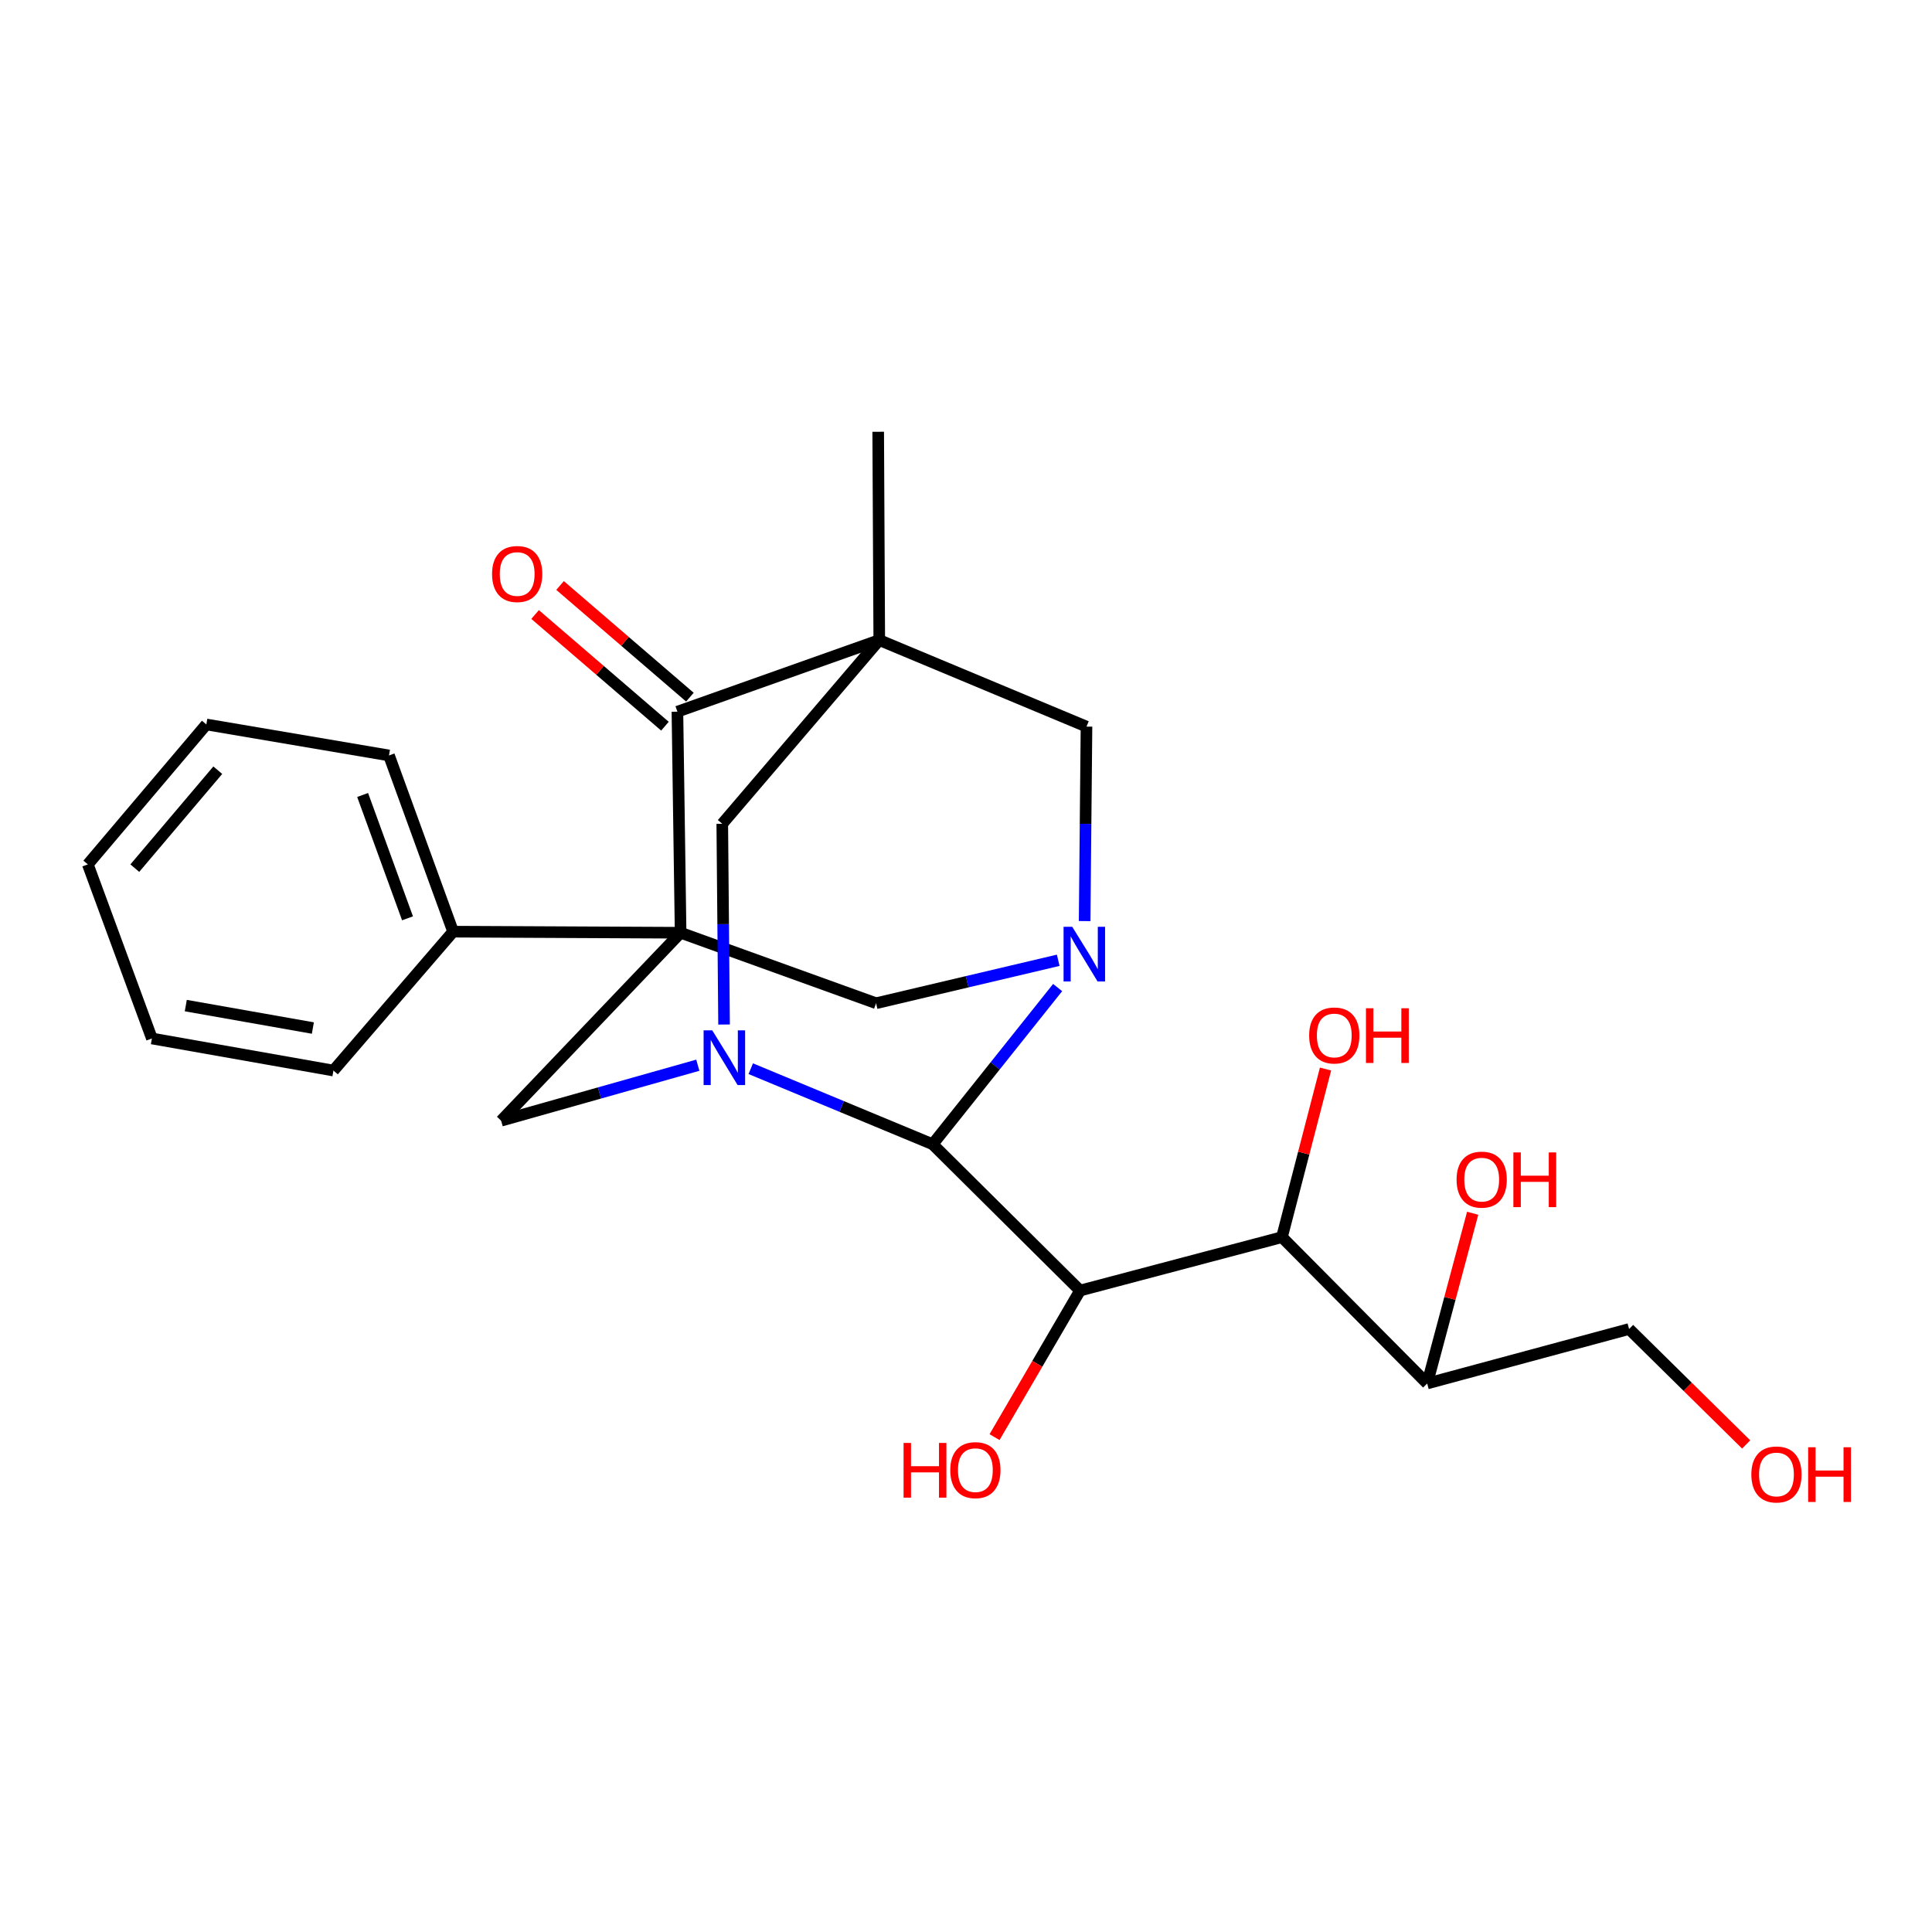 <?xml version='1.0' encoding='iso-8859-1'?>
<svg version='1.1' baseProfile='full'
              xmlns='http://www.w3.org/2000/svg'
                      xmlns:rdkit='http://www.rdkit.org/xml'
                      xmlns:xlink='http://www.w3.org/1999/xlink'
                  xml:space='preserve'
width='1000px' height='1000px' viewBox='0 0 1000 1000'>
<!-- END OF HEADER -->
<rect style='opacity:1.0;fill:#FFFFFF;stroke:none' width='1000' height='1000' x='0' y='0'> </rect>
<path class='bond-4' d='M 352.283,482.789 L 350.631,368.363' style='fill:none;fill-rule:evenodd;stroke:#000000;stroke-width:6px;stroke-linecap:butt;stroke-linejoin:miter;stroke-opacity:1' />
<path class='bond-6' d='M 352.283,482.789 L 259.39,580.085' style='fill:none;fill-rule:evenodd;stroke:#000000;stroke-width:6px;stroke-linecap:butt;stroke-linejoin:miter;stroke-opacity:1' />
<path class='bond-7' d='M 352.283,482.789 L 453.454,519.272' style='fill:none;fill-rule:evenodd;stroke:#000000;stroke-width:6px;stroke-linecap:butt;stroke-linejoin:miter;stroke-opacity:1' />
<path class='bond-11' d='M 352.283,482.789 L 234.532,482.227' style='fill:none;fill-rule:evenodd;stroke:#000000;stroke-width:6px;stroke-linecap:butt;stroke-linejoin:miter;stroke-opacity:1' />
<path class='bond-0' d='M 455.106,331.296 L 350.631,368.363' style='fill:none;fill-rule:evenodd;stroke:#000000;stroke-width:6px;stroke-linecap:butt;stroke-linejoin:miter;stroke-opacity:1' />
<path class='bond-15' d='M 455.106,331.296 L 454.555,223.486' style='fill:none;fill-rule:evenodd;stroke:#000000;stroke-width:6px;stroke-linecap:butt;stroke-linejoin:miter;stroke-opacity:1' />
<path class='bond-25' d='M 455.106,331.296 L 562.365,376.091' style='fill:none;fill-rule:evenodd;stroke:#000000;stroke-width:6px;stroke-linecap:butt;stroke-linejoin:miter;stroke-opacity:1' />
<path class='bond-27' d='M 455.106,331.296 L 373.849,426.401' style='fill:none;fill-rule:evenodd;stroke:#000000;stroke-width:6px;stroke-linecap:butt;stroke-linejoin:miter;stroke-opacity:1' />
<path class='bond-1' d='M 547.734,497.038 L 500.594,508.155' style='fill:none;fill-rule:evenodd;stroke:#0000FF;stroke-width:6px;stroke-linecap:butt;stroke-linejoin:miter;stroke-opacity:1' />
<path class='bond-1' d='M 500.594,508.155 L 453.454,519.272' style='fill:none;fill-rule:evenodd;stroke:#000000;stroke-width:6px;stroke-linecap:butt;stroke-linejoin:miter;stroke-opacity:1' />
<path class='bond-3' d='M 547.436,511.16 L 515.087,551.71' style='fill:none;fill-rule:evenodd;stroke:#0000FF;stroke-width:6px;stroke-linecap:butt;stroke-linejoin:miter;stroke-opacity:1' />
<path class='bond-3' d='M 515.087,551.71 L 482.738,592.261' style='fill:none;fill-rule:evenodd;stroke:#000000;stroke-width:6px;stroke-linecap:butt;stroke-linejoin:miter;stroke-opacity:1' />
<path class='bond-8' d='M 561.405,476.749 L 561.885,426.42' style='fill:none;fill-rule:evenodd;stroke:#0000FF;stroke-width:6px;stroke-linecap:butt;stroke-linejoin:miter;stroke-opacity:1' />
<path class='bond-8' d='M 561.885,426.42 L 562.365,376.091' style='fill:none;fill-rule:evenodd;stroke:#000000;stroke-width:6px;stroke-linecap:butt;stroke-linejoin:miter;stroke-opacity:1' />
<path class='bond-2' d='M 361.187,551.355 L 310.288,565.72' style='fill:none;fill-rule:evenodd;stroke:#0000FF;stroke-width:6px;stroke-linecap:butt;stroke-linejoin:miter;stroke-opacity:1' />
<path class='bond-2' d='M 310.288,565.72 L 259.39,580.085' style='fill:none;fill-rule:evenodd;stroke:#000000;stroke-width:6px;stroke-linecap:butt;stroke-linejoin:miter;stroke-opacity:1' />
<path class='bond-9' d='M 374.775,530.29 L 374.312,478.346' style='fill:none;fill-rule:evenodd;stroke:#0000FF;stroke-width:6px;stroke-linecap:butt;stroke-linejoin:miter;stroke-opacity:1' />
<path class='bond-9' d='M 374.312,478.346 L 373.849,426.401' style='fill:none;fill-rule:evenodd;stroke:#000000;stroke-width:6px;stroke-linecap:butt;stroke-linejoin:miter;stroke-opacity:1' />
<path class='bond-26' d='M 388.587,553.151 L 435.662,572.706' style='fill:none;fill-rule:evenodd;stroke:#0000FF;stroke-width:6px;stroke-linecap:butt;stroke-linejoin:miter;stroke-opacity:1' />
<path class='bond-26' d='M 435.662,572.706 L 482.738,592.261' style='fill:none;fill-rule:evenodd;stroke:#000000;stroke-width:6px;stroke-linecap:butt;stroke-linejoin:miter;stroke-opacity:1' />
<path class='bond-5' d='M 482.738,592.261 L 559.029,667.991' style='fill:none;fill-rule:evenodd;stroke:#000000;stroke-width:6px;stroke-linecap:butt;stroke-linejoin:miter;stroke-opacity:1' />
<path class='bond-13' d='M 357.092,360.851 L 323.489,331.949' style='fill:none;fill-rule:evenodd;stroke:#000000;stroke-width:6px;stroke-linecap:butt;stroke-linejoin:miter;stroke-opacity:1' />
<path class='bond-13' d='M 323.489,331.949 L 289.886,303.047' style='fill:none;fill-rule:evenodd;stroke:#FF0000;stroke-width:6px;stroke-linecap:butt;stroke-linejoin:miter;stroke-opacity:1' />
<path class='bond-13' d='M 344.171,375.874 L 310.568,346.972' style='fill:none;fill-rule:evenodd;stroke:#000000;stroke-width:6px;stroke-linecap:butt;stroke-linejoin:miter;stroke-opacity:1' />
<path class='bond-13' d='M 310.568,346.972 L 276.965,318.071' style='fill:none;fill-rule:evenodd;stroke:#FF0000;stroke-width:6px;stroke-linecap:butt;stroke-linejoin:miter;stroke-opacity:1' />
<path class='bond-10' d='M 559.029,667.991 L 663.537,640.348' style='fill:none;fill-rule:evenodd;stroke:#000000;stroke-width:6px;stroke-linecap:butt;stroke-linejoin:miter;stroke-opacity:1' />
<path class='bond-14' d='M 559.029,667.991 L 536.903,705.923' style='fill:none;fill-rule:evenodd;stroke:#000000;stroke-width:6px;stroke-linecap:butt;stroke-linejoin:miter;stroke-opacity:1' />
<path class='bond-14' d='M 536.903,705.923 L 514.776,743.854' style='fill:none;fill-rule:evenodd;stroke:#FF0000;stroke-width:6px;stroke-linecap:butt;stroke-linejoin:miter;stroke-opacity:1' />
<path class='bond-12' d='M 663.537,640.348 L 738.705,716.089' style='fill:none;fill-rule:evenodd;stroke:#000000;stroke-width:6px;stroke-linecap:butt;stroke-linejoin:miter;stroke-opacity:1' />
<path class='bond-16' d='M 663.537,640.348 L 674.815,596.84' style='fill:none;fill-rule:evenodd;stroke:#000000;stroke-width:6px;stroke-linecap:butt;stroke-linejoin:miter;stroke-opacity:1' />
<path class='bond-16' d='M 674.815,596.84 L 686.093,553.332' style='fill:none;fill-rule:evenodd;stroke:#FF0000;stroke-width:6px;stroke-linecap:butt;stroke-linejoin:miter;stroke-opacity:1' />
<path class='bond-20' d='M 234.532,482.227 L 201.34,391.019' style='fill:none;fill-rule:evenodd;stroke:#000000;stroke-width:6px;stroke-linecap:butt;stroke-linejoin:miter;stroke-opacity:1' />
<path class='bond-20' d='M 210.932,475.323 L 187.698,411.477' style='fill:none;fill-rule:evenodd;stroke:#000000;stroke-width:6px;stroke-linecap:butt;stroke-linejoin:miter;stroke-opacity:1' />
<path class='bond-21' d='M 234.532,482.227 L 172.585,554.115' style='fill:none;fill-rule:evenodd;stroke:#000000;stroke-width:6px;stroke-linecap:butt;stroke-linejoin:miter;stroke-opacity:1' />
<path class='bond-17' d='M 738.705,716.089 L 750.476,672.037' style='fill:none;fill-rule:evenodd;stroke:#000000;stroke-width:6px;stroke-linecap:butt;stroke-linejoin:miter;stroke-opacity:1' />
<path class='bond-17' d='M 750.476,672.037 L 762.247,627.984' style='fill:none;fill-rule:evenodd;stroke:#FF0000;stroke-width:6px;stroke-linecap:butt;stroke-linejoin:miter;stroke-opacity:1' />
<path class='bond-19' d='M 738.705,716.089 L 843.212,687.895' style='fill:none;fill-rule:evenodd;stroke:#000000;stroke-width:6px;stroke-linecap:butt;stroke-linejoin:miter;stroke-opacity:1' />
<path class='bond-18' d='M 903.815,747.641 L 873.514,717.768' style='fill:none;fill-rule:evenodd;stroke:#FF0000;stroke-width:6px;stroke-linecap:butt;stroke-linejoin:miter;stroke-opacity:1' />
<path class='bond-18' d='M 873.514,717.768 L 843.212,687.895' style='fill:none;fill-rule:evenodd;stroke:#000000;stroke-width:6px;stroke-linecap:butt;stroke-linejoin:miter;stroke-opacity:1' />
<path class='bond-23' d='M 201.34,391.019 L 106.807,374.979' style='fill:none;fill-rule:evenodd;stroke:#000000;stroke-width:6px;stroke-linecap:butt;stroke-linejoin:miter;stroke-opacity:1' />
<path class='bond-22' d='M 172.585,554.115 L 78.624,537.514' style='fill:none;fill-rule:evenodd;stroke:#000000;stroke-width:6px;stroke-linecap:butt;stroke-linejoin:miter;stroke-opacity:1' />
<path class='bond-22' d='M 161.939,532.111 L 96.166,520.49' style='fill:none;fill-rule:evenodd;stroke:#000000;stroke-width:6px;stroke-linecap:butt;stroke-linejoin:miter;stroke-opacity:1' />
<path class='bond-24' d='M 78.624,537.514 L 45.455,447.406' style='fill:none;fill-rule:evenodd;stroke:#000000;stroke-width:6px;stroke-linecap:butt;stroke-linejoin:miter;stroke-opacity:1' />
<path class='bond-28' d='M 106.807,374.979 L 45.455,447.406' style='fill:none;fill-rule:evenodd;stroke:#000000;stroke-width:6px;stroke-linecap:butt;stroke-linejoin:miter;stroke-opacity:1' />
<path class='bond-28' d='M 112.724,398.651 L 69.778,449.35' style='fill:none;fill-rule:evenodd;stroke:#000000;stroke-width:6px;stroke-linecap:butt;stroke-linejoin:miter;stroke-opacity:1' />
<path  class='atom-2' d='M 554.982 479.693
L 564.262 494.693
Q 565.182 496.173, 566.662 498.853
Q 568.142 501.533, 568.222 501.693
L 568.222 479.693
L 571.982 479.693
L 571.982 508.013
L 568.102 508.013
L 558.142 491.613
Q 556.982 489.693, 555.742 487.493
Q 554.542 485.293, 554.182 484.613
L 554.182 508.013
L 550.502 508.013
L 550.502 479.693
L 554.982 479.693
' fill='#0000FF'/>
<path  class='atom-3' d='M 368.668 533.317
L 377.948 548.317
Q 378.868 549.797, 380.348 552.477
Q 381.828 555.157, 381.908 555.317
L 381.908 533.317
L 385.668 533.317
L 385.668 561.637
L 381.788 561.637
L 371.828 545.237
Q 370.668 543.317, 369.428 541.117
Q 368.228 538.917, 367.868 538.237
L 367.868 561.637
L 364.188 561.637
L 364.188 533.317
L 368.668 533.317
' fill='#0000FF'/>
<path  class='atom-14' d='M 254.691 297.105
Q 254.691 290.305, 258.051 286.505
Q 261.411 282.705, 267.691 282.705
Q 273.971 282.705, 277.331 286.505
Q 280.691 290.305, 280.691 297.105
Q 280.691 303.985, 277.291 307.905
Q 273.891 311.785, 267.691 311.785
Q 261.451 311.785, 258.051 307.905
Q 254.691 304.025, 254.691 297.105
M 267.691 308.585
Q 272.011 308.585, 274.331 305.705
Q 276.691 302.785, 276.691 297.105
Q 276.691 291.545, 274.331 288.745
Q 272.011 285.905, 267.691 285.905
Q 263.371 285.905, 261.011 288.705
Q 258.691 291.505, 258.691 297.105
Q 258.691 302.825, 261.011 305.705
Q 263.371 308.585, 267.691 308.585
' fill='#FF0000'/>
<path  class='atom-15' d='M 467.695 746.862
L 471.535 746.862
L 471.535 758.902
L 486.015 758.902
L 486.015 746.862
L 489.855 746.862
L 489.855 775.182
L 486.015 775.182
L 486.015 762.102
L 471.535 762.102
L 471.535 775.182
L 467.695 775.182
L 467.695 746.862
' fill='#FF0000'/>
<path  class='atom-15' d='M 491.855 760.942
Q 491.855 754.142, 495.215 750.342
Q 498.575 746.542, 504.855 746.542
Q 511.135 746.542, 514.495 750.342
Q 517.855 754.142, 517.855 760.942
Q 517.855 767.822, 514.455 771.742
Q 511.055 775.622, 504.855 775.622
Q 498.615 775.622, 495.215 771.742
Q 491.855 767.862, 491.855 760.942
M 504.855 772.422
Q 509.175 772.422, 511.495 769.542
Q 513.855 766.622, 513.855 760.942
Q 513.855 755.382, 511.495 752.582
Q 509.175 749.742, 504.855 749.742
Q 500.535 749.742, 498.175 752.542
Q 495.855 755.342, 495.855 760.942
Q 495.855 766.662, 498.175 769.542
Q 500.535 772.422, 504.855 772.422
' fill='#FF0000'/>
<path  class='atom-17' d='M 677.618 535.954
Q 677.618 529.154, 680.978 525.354
Q 684.338 521.554, 690.618 521.554
Q 696.898 521.554, 700.258 525.354
Q 703.618 529.154, 703.618 535.954
Q 703.618 542.834, 700.218 546.754
Q 696.818 550.634, 690.618 550.634
Q 684.378 550.634, 680.978 546.754
Q 677.618 542.874, 677.618 535.954
M 690.618 547.434
Q 694.938 547.434, 697.258 544.554
Q 699.618 541.634, 699.618 535.954
Q 699.618 530.394, 697.258 527.594
Q 694.938 524.754, 690.618 524.754
Q 686.298 524.754, 683.938 527.554
Q 681.618 530.354, 681.618 535.954
Q 681.618 541.674, 683.938 544.554
Q 686.298 547.434, 690.618 547.434
' fill='#FF0000'/>
<path  class='atom-17' d='M 707.018 521.874
L 710.858 521.874
L 710.858 533.914
L 725.338 533.914
L 725.338 521.874
L 729.178 521.874
L 729.178 550.194
L 725.338 550.194
L 725.338 537.114
L 710.858 537.114
L 710.858 550.194
L 707.018 550.194
L 707.018 521.874
' fill='#FF0000'/>
<path  class='atom-18' d='M 753.921 610.572
Q 753.921 603.772, 757.281 599.972
Q 760.641 596.172, 766.921 596.172
Q 773.201 596.172, 776.561 599.972
Q 779.921 603.772, 779.921 610.572
Q 779.921 617.452, 776.521 621.372
Q 773.121 625.252, 766.921 625.252
Q 760.681 625.252, 757.281 621.372
Q 753.921 617.492, 753.921 610.572
M 766.921 622.052
Q 771.241 622.052, 773.561 619.172
Q 775.921 616.252, 775.921 610.572
Q 775.921 605.012, 773.561 602.212
Q 771.241 599.372, 766.921 599.372
Q 762.601 599.372, 760.241 602.172
Q 757.921 604.972, 757.921 610.572
Q 757.921 616.292, 760.241 619.172
Q 762.601 622.052, 766.921 622.052
' fill='#FF0000'/>
<path  class='atom-18' d='M 783.321 596.492
L 787.161 596.492
L 787.161 608.532
L 801.641 608.532
L 801.641 596.492
L 805.481 596.492
L 805.481 624.812
L 801.641 624.812
L 801.641 611.732
L 787.161 611.732
L 787.161 624.812
L 783.321 624.812
L 783.321 596.492
' fill='#FF0000'/>
<path  class='atom-19' d='M 906.493 763.177
Q 906.493 756.377, 909.853 752.577
Q 913.213 748.777, 919.493 748.777
Q 925.773 748.777, 929.133 752.577
Q 932.493 756.377, 932.493 763.177
Q 932.493 770.057, 929.093 773.977
Q 925.693 777.857, 919.493 777.857
Q 913.253 777.857, 909.853 773.977
Q 906.493 770.097, 906.493 763.177
M 919.493 774.657
Q 923.813 774.657, 926.133 771.777
Q 928.493 768.857, 928.493 763.177
Q 928.493 757.617, 926.133 754.817
Q 923.813 751.977, 919.493 751.977
Q 915.173 751.977, 912.813 754.777
Q 910.493 757.577, 910.493 763.177
Q 910.493 768.897, 912.813 771.777
Q 915.173 774.657, 919.493 774.657
' fill='#FF0000'/>
<path  class='atom-19' d='M 935.893 749.097
L 939.733 749.097
L 939.733 761.137
L 954.213 761.137
L 954.213 749.097
L 958.053 749.097
L 958.053 777.417
L 954.213 777.417
L 954.213 764.337
L 939.733 764.337
L 939.733 777.417
L 935.893 777.417
L 935.893 749.097
' fill='#FF0000'/>
</svg>
